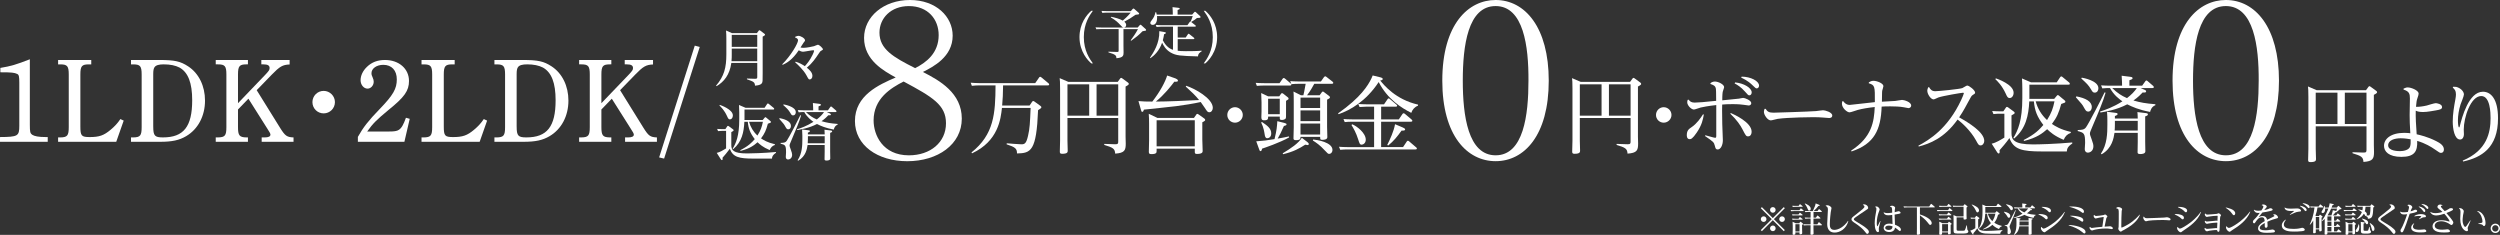 <?xml version="1.0" encoding="UTF-8"?>
<svg id="_レイヤー_1" data-name="レイヤー 1" xmlns="http://www.w3.org/2000/svg" viewBox="0 0 147.882 13.892">
  <rect x="0" y="0" width="147.882" height="13.892" fill="#333333" stroke="none"/>
  <defs>
    <style>
      .cls-1 {
        fill: #fff;
      }
    </style>
  </defs>
  <g>
    <path class="cls-1" d="M1.765,7.379c0,.427.021.504.133.588.133.091.385.14.806.14h.119v.28H0v-.28c1.064-.007,1.142-.056,1.142-.672v-2.536c0-.378-.021-.476-.126-.525-.161-.077-.322-.098-.995-.098v-.259c.63-.105.938-.196,1.744-.511v3.873Z"/>
    <path class="cls-1" d="M7.317,7.134l-.441,1.254h-3.439v-.259h.133c.413-.007.497-.105.497-.609v-3.11c0-.497-.084-.602-.497-.602h-.133v-.259h1.961v.259h-.147c-.413,0-.497.105-.497.602v3.068c0,.56.063.63.553.63.56,0,.833-.091,1.24-.435.238-.196.42-.399.574-.63l.196.091Z"/>
    <path class="cls-1" d="M9.409,3.548c.931,0,1.26.077,1.723.378.63.413.995,1.163.995,2.024,0,.911-.413,1.695-1.121,2.108-.406.238-.827.33-1.541.33h-1.716v-.259h.133c.413-.007.497-.105.497-.609v-3.11c0-.497-.084-.602-.497-.602h-.133v-.259h1.66ZM9.065,7.491c0,.546.091.637.574.637,1.226,0,1.73-.637,1.73-2.199,0-1.022-.238-1.646-.75-1.933-.245-.126-.553-.189-.932-.189-.287,0-.462.049-.546.168-.056.084-.077.203-.077.406v3.11Z"/>
    <path class="cls-1" d="M16.571,7.568c.294.469.399.546.792.561v.259h-1.884v-.259h.168c.238,0,.35-.056.35-.168,0-.056-.056-.161-.21-.393l-1.093-1.73-.616.638v1.043c0,.497.084.602.497.609h.091v.259h-1.905v-.259h.133c.413-.007.497-.105.497-.609v-3.11c0-.497-.084-.602-.497-.602h-.133v-.259h1.905v.259h-.091c-.413,0-.497.105-.497.602v1.695l1.632-1.702c.203-.217.238-.273.238-.378,0-.147-.105-.217-.364-.217h-.126v-.259h1.674v.266c-.414.014-.588.119-1.058.603l-.89.917,1.387,2.234Z"/>
    <path class="cls-1" d="M19.812,6.041c0,.372-.301.666-.666.666-.371,0-.665-.294-.665-.666,0-.364.294-.665.665-.665.364,0,.666.301.666.665Z"/>
    <path class="cls-1" d="M21.167,8.1c.322-.574.623-.959,1.289-1.646.806-.833,1.016-1.205,1.016-1.758,0-.532-.301-.861-.798-.861-.399,0-.701.217-.701.498,0,.077.007.119.063.231.056.126.07.189.07.273,0,.217-.168.406-.364.406-.224,0-.413-.224-.413-.497,0-.28.14-.567.378-.792.28-.273.63-.406,1.064-.406.827,0,1.422.518,1.422,1.24,0,.588-.273.959-1.211,1.716-.693.574-.932.806-1.261,1.275h1.31c.456,0,.603-.056.771-.33.077-.133.14-.287.21-.483l.224.063-.315,1.359h-2.752v-.288Z"/>
    <path class="cls-1" d="M28.814,7.134l-.441,1.254h-3.439v-.259h.133c.413-.007.497-.105.497-.609v-3.11c0-.497-.084-.602-.497-.602h-.133v-.259h1.961v.259h-.147c-.413,0-.497.105-.497.602v3.068c0,.56.063.63.553.63.56,0,.833-.091,1.24-.435.238-.196.42-.399.574-.63l.196.091Z"/>
    <path class="cls-1" d="M30.906,3.548c.931,0,1.26.077,1.723.378.63.413.995,1.163.995,2.024,0,.911-.413,1.695-1.121,2.108-.406.238-.827.33-1.541.33h-1.716v-.259h.133c.413-.007.497-.105.497-.609v-3.11c0-.497-.084-.602-.497-.602h-.133v-.259h1.66ZM30.562,7.491c0,.546.091.637.574.637,1.226,0,1.73-.637,1.73-2.199,0-1.022-.238-1.646-.75-1.933-.245-.126-.553-.189-.932-.189-.287,0-.462.049-.546.168-.056.084-.077.203-.077.406v3.11Z"/>
    <path class="cls-1" d="M38.067,7.568c.294.469.399.546.792.561v.259h-1.884v-.259h.168c.238,0,.35-.056.35-.168,0-.056-.056-.161-.21-.393l-1.093-1.73-.616.638v1.043c0,.497.084.602.497.609h.091v.259h-1.905v-.259h.133c.413-.007.497-.105.497-.609v-3.11c0-.497-.084-.602-.497-.602h-.133v-.259h1.905v.259h-.091c-.413,0-.497.105-.497.602v1.695l1.632-1.702c.203-.217.238-.273.238-.378,0-.147-.105-.217-.364-.217h-.126v-.259h1.674v.266c-.414.014-.588.119-1.058.603l-.89.917,1.387,2.234Z"/>
    <path class="cls-1" d="M41.098,2.7l.294.077-2.108,6.604-.294-.07,2.108-6.612Z"/>
  </g>
  <g>
    <path class="cls-1" d="M44.771,1.961l.1-.132c.018-.026.025-.041.048-.041.022,0,.04.011.059.026l.232.176c.029.022.044.033.044.059,0,.025-.007.048-.14.118v2.166c0,.456,0,.503-.041.577-.037.066-.122.136-.412.158-.015-.213-.081-.239-.478-.379v-.044l.482.015c.121.003.129-.037.129-.114v-.824h-1.534c-.099.71-.43,1.111-.872,1.375l-.029-.033c.478-.559.607-1.066.607-1.853v-.945c0-.074-.004-.364-.019-.463l.356.158h1.467ZM43.285,2.877v.364c0,.121,0,.224-.015.379h1.522v-.743h-1.508ZM43.285,2.064v.709h1.508v-.709h-1.508Z"/>
    <path class="cls-1" d="M46.272,3.8c.5-.493.934-1.229.934-1.419,0-.088-.081-.129-.173-.162l.007-.044c.096-.041.136-.055.188-.055.14,0,.39.147.39.261,0,.04-.007.051-.092.154-.007.003-.114.18-.173.272.048.011.088.022.177.022.18,0,.541-.073.625-.099.037-.011.191-.084.224-.084.085,0,.298.202.298.269,0,.029-.011.037-.103.088-.055.03-.066.048-.169.203-.154.231-.353.529-.677.798.18.144.328.294.328.485,0,.136-.081.209-.158.209-.062,0-.07-.011-.195-.243-.18-.331-.519-.636-.666-.769l.022-.037c.231.07.36.14.548.265.103-.114.301-.334.467-.688.03-.059.081-.184.081-.213,0-.033-.022-.041-.048-.041-.099,0-.522.088-.607.088-.081,0-.176-.044-.253-.084-.386.581-.736.761-.949.86l-.026-.037Z"/>
    <path class="cls-1" d="M43.013,7.481c.011-.018.025-.037.048-.037.015,0,.044.019.055.026l.235.173c.029.022.044.033.044.062,0,.033-.011.044-.136.11v.772c0,.291.11.489.934.489.265,0,.967-.019,1.707-.084l.003.044c-.198.132-.231.228-.239.346h-1.085c-.864,0-1.225-.084-1.408-.581-.151.209-.324.408-.431.53.015.114-.003.14-.037.14-.019,0-.037-.004-.081-.074l-.224-.353c.188-.037.419-.184.552-.265v-1.037h-.188c-.074,0-.14,0-.287.015l-.055-.132c.11.007.225.015.372.015h.114l.107-.158ZM42.579,6.205c.055.019.772.265.772.625,0,.14-.081.232-.173.232-.081,0-.11-.055-.169-.188-.166-.364-.368-.552-.452-.633l.022-.037ZM44.031,7.206c-.029.618-.147,1.18-.655,1.614l-.037-.026c.199-.324.39-.754.39-1.732v-.419c0-.14-.007-.32-.015-.434l.39.169h1.122l.147-.221c.015-.018.025-.037.048-.037.025,0,.04.015.059.029l.291.239c.007.011.026.029.026.051,0,.041-.044.041-.07.041h-1.688v.581c0,.026-.004.029-.004.037h1.082l.114-.136c.019-.022.029-.03.044-.03.019,0,.033.011.055.03l.239.198c.015.011.033.026.033.055,0,.044-.019.048-.18.103-.103.386-.191.585-.405.868.154.1.372.243.82.346v.044c-.147.051-.235.132-.309.301-.412-.173-.588-.342-.717-.463-.206.18-.445.372-1.004.511l-.018-.041c.496-.25.691-.463.857-.654-.272-.357-.372-.614-.412-1.026h-.202ZM44.311,7.206c.081.301.243.581.493.812.195-.309.261-.507.324-.812h-.816Z"/>
    <path class="cls-1" d="M46.117,6.988c.397.077.669.217.669.467,0,.114-.066.195-.158.195-.084,0-.11-.048-.191-.191-.063-.114-.07-.121-.342-.43l.022-.041ZM47.386,6.83c-.1.36-.331.905-.522,1.35-.144.335-.158.372-.158.427,0,.048.007.066.074.25.059.162.077.232.077.302,0,.195-.14.276-.239.276-.092,0-.136-.066-.136-.151,0-.044.015-.235.015-.272,0-.426-.051-.441-.324-.515l.004-.044c.188-.007.279-.011.36-.122.121-.169.669-1.225.805-1.515l.044.015ZM46.352,6.176c.044.007.721.125.721.459,0,.107-.059.191-.158.191-.078,0-.1-.033-.166-.147-.107-.18-.184-.254-.419-.467l.022-.037ZM49.077,6.702c.066.029.07.048.07.07,0,.055-.051.055-.151.048-.081.084-.195.206-.401.349.305.088.53.129.953.162v.044c-.169.062-.213.228-.228.291-.489-.092-.783-.224-.993-.331-.46.243-.971.324-1.166.357l-.015-.044c.221-.066.574-.191.971-.441-.118-.085-.371-.265-.541-.578-.125,0-.158,0-.334.015l-.052-.132c.122.007.235.015.386.015h.526c0-.051-.003-.261-.018-.434l.378.048c.033.003.096.011.096.059,0,.041-.037.055-.14.092v.235h.555l.136-.191c.018-.03.033-.037.048-.037.022,0,.033.011.059.033l.239.206c.011.011.025.029.025.051,0,.041-.048.041-.066.041h-.507l.169.074ZM47.79,7.952h.993c-.003-.188-.011-.239-.015-.279l.375.044c.033.004.081.011.081.055,0,.037-.022.055-.118.088v1.107c0,.059.007.342.007.408,0,.106-.136.122-.228.122-.103,0-.11-.044-.11-.081,0-.059.007-.372.007-.441v-.397h-1.011c-.033.217-.099.669-.559.93l-.03-.029c.272-.405.28-.894.28-1.25v-.206c0-.092-.004-.235-.015-.364l.371.048c.037.003.088.007.088.051,0,.019,0,.044-.118.088v.106ZM47.672,6.628c.228.217.39.327.644.438.184-.14.349-.312.427-.438h-1.07ZM48.783,8.055h-.993v.166c0,.132-.007.217-.011.254h1.004v-.419Z"/>
  </g>
  <path class="cls-1" d="M56.893,7.017c0,1.523-1.416,2.519-3.227,2.519-1.763,0-3.094-.947-3.094-2.375,0-1.523,1.416-2.147,2.411-2.579-.671-.372-1.871-1.008-1.871-2.339C51.112.984,52.275,0,53.823,0s2.53.983,2.53,2.111c0,1.247-1.139,1.835-1.763,2.147.995.503,2.303,1.247,2.303,2.758ZM51.676,7.125c0,.863.54,2.063,2.087,2.063,1.271,0,2.195-.768,2.195-1.895,0-1.08-.78-1.547-2.507-2.471-.755.384-1.775,1.007-1.775,2.303ZM55.525,2.075c0-.923-.624-1.715-1.763-1.715-1.067,0-1.739.719-1.739,1.571,0,.972.815,1.451,2.111,2.099.66-.336,1.391-.888,1.391-1.955Z"/>
  <path class="cls-1" d="M88.47,0c1.739,0,3.143,1.619,3.143,4.773,0,3.238-1.451,4.761-3.143,4.761-1.667,0-3.154-1.487-3.154-4.761,0-3.37,1.56-4.773,3.154-4.773ZM88.47,9.187c1.655,0,1.943-2.387,1.943-4.414.012-2.027-.288-4.414-1.943-4.414-1.643,0-1.942,2.351-1.942,4.414,0,2.075.312,4.414,1.942,4.414Z"/>
  <path class="cls-1" d="M131.666,0c1.738,0,3.142,1.619,3.142,4.773,0,3.238-1.451,4.761-3.142,4.761-1.668,0-3.154-1.487-3.154-4.761,0-3.37,1.559-4.773,3.154-4.773ZM131.666,9.187c1.654,0,1.942-2.387,1.942-4.414.012-2.027-.288-4.414-1.942-4.414-1.644,0-1.943,2.351-1.943,4.414,0,2.075.312,4.414,1.943,4.414Z"/>
  <g>
    <path class="cls-1" d="M60.9,6.245l.15-.22c.025-.035.04-.05.065-.05s.055.015.08.035l.345.25c.045.035.06.055.06.08,0,.03-.005.065-.195.175-.095,2.417-.42,2.547-1.246,2.562,0-.291-.105-.371-.616-.541l.01-.06c.185.015.73.06.871.06.195,0,.285-.06.386-.496.105-.44.115-.746.155-1.657h-1.697c-.07.646-.215,1.967-1.771,2.688l-.03-.055c1.332-1.066,1.412-2.297,1.422-3.964h-1.006c-.1,0-.19.005-.395.025l-.07-.185c.145.01.3.025.505.025h3.313l.225-.325c.02-.03.035-.05.07-.05.03,0,.055.025.075.04l.416.346c.015.015.04.04.04.07,0,.055-.07.055-.1.055h-2.627c-.005.53-.02.781-.055,1.191h1.622Z"/>
    <path class="cls-1" d="M66.116,4.844l.135-.185c.025-.03.04-.055.065-.055.025,0,.06.025.08.04l.32.235c.04.03.055.045.055.08s-.005.065-.19.16v2.968c0,.06.01.34.01.406,0,.405-.07.555-.625.595-.015-.295-.135-.36-.646-.515v-.061l.646.021c.17.005.18-.05.18-.166v-1.386h-3.003v1.341c0,.095.015.505.015.585,0,.085,0,.19-.331.19-.12,0-.135-.045-.135-.135,0-.105.015-.561.015-.656v-3.068c0-.385-.01-.496-.025-.616l.511.22h2.923ZM63.143,4.989v1.852h1.286v-1.852h-1.286ZM66.146,6.841v-1.852h-1.281v1.852h1.281Z"/>
    <path class="cls-1" d="M70.165,5.074c.495.155,1.576.746,1.576,1.306,0,.125-.08.26-.2.26-.104,0-.125-.03-.285-.275-.04-.055-.12-.18-.23-.33-.465.105-.976.18-1.456.245-.3.04-1.626.175-1.902.205-.035.1-.05.13-.1.13-.045,0-.05-.025-.08-.125l-.145-.511c.26.025.465.03.821.03.465-.601.771-1.182.876-1.542l.49.17c.05.02.15.07.15.13,0,.06-.055.075-.215.065-.185.245-.601.781-1.096,1.176.676,0,1.867-.055,2.562-.09-.24-.291-.405-.445-.791-.796l.025-.05ZM70.625,6.976l.131-.186c.024-.035.035-.055.064-.055.03,0,.051.015.08.035l.325.23c.051.035.065.06.065.09,0,.05-.015.06-.17.145v1.016c0,.105.02.57.02.67,0,.07,0,.185-.34.185-.115,0-.125-.04-.125-.145v-.165h-2.258v.12c0,.11,0,.2-.315.2-.115,0-.145-.035-.145-.135,0-.11.015-.591.015-.69v-.976c0-.155-.005-.425-.02-.585l.511.245h2.162ZM68.417,7.116v1.542h2.258v-1.542h-2.258Z"/>
    <path class="cls-1" d="M73.514,6.801c0,.25-.21.456-.46.456-.246,0-.456-.195-.456-.456s.21-.46.456-.46c.25,0,.46.205.46.46Z"/>
    <path class="cls-1" d="M75.688,4.919l.175-.25c.021-.03.045-.055.075-.055.025,0,.04.01.09.05l.32.271c.016.015.04.04.04.07,0,.055-.064.055-.1.055h-1.521c-.15,0-.221.005-.421.02l-.069-.18c.104.01.295.02.52.02h.892ZM76.258,8.127c-.57.32-1.467.621-1.602.666-.021.101-.045.146-.09.146s-.05-.015-.085-.11l-.171-.47c.446-.03.616-.055,1.081-.13.136-.545.146-.746.166-1.061l.42.105c.1.025.125.045.125.085,0,.055-.045.065-.155.095-.16.36-.24.53-.37.746.381-.07.426-.075.666-.13l.015.06ZM75.672,5.7l.096-.14c.015-.02.035-.05.069-.05.021,0,.065.025.075.035l.271.215c.021.02.04.035.04.075,0,.035,0,.045-.15.13v.536c0,.416,0,.46-.01.485-.05.11-.22.11-.245.11-.115,0-.115-.055-.115-.105v-.095h-.69c0,.135,0,.22-.235.22-.155,0-.165-.085-.165-.2,0-.05.01-.265.01-.311v-.555c0-.035-.015-.48-.02-.546l.41.195h.66ZM74.642,7.211c.31.21.555.38.555.681,0,.255-.189.285-.234.285-.105,0-.136-.095-.155-.23-.021-.13-.061-.415-.205-.695l.04-.04ZM75.012,5.84v.916h.69v-.916h-.69ZM77.334,8.402c.024.02.085.07.085.115,0,.035-.025.065-.07.065-.02,0-.12-.025-.14-.025-.336.22-.696.42-1.312.565l-.02-.055c.5-.3.92-.585,1.131-.916l.325.25ZM78.06,5.635l.13-.18c.016-.02.03-.04.061-.04.02,0,.04.01.069.035l.291.22c.035.03.06.05.06.085,0,.055-.06.085-.17.14v1.622c0,.085.015.541.015.59,0,.135-.149.165-.3.165-.125,0-.125-.04-.125-.175h-1.161c0,.095,0,.195-.271.195-.146,0-.146-.065-.146-.12,0-.101.016-.546.016-.636v-1.547c0-.36-.005-.455-.016-.575l.44.22h.146c.04-.16.05-.215.135-.676h-.445c-.15,0-.189.005-.4.02l-.07-.18c.146.01.296.02.496.02h1.321l.18-.255c.016-.02.046-.05.075-.05.025,0,.04.01.085.045l.351.275s.04.035.04.07c0,.055-.075.055-.104.055h-1.021c-.05.095-.245.451-.426.676h.746ZM76.929,5.775v.615h1.161v-.615h-1.161ZM76.929,6.531v.635h1.161v-.635h-1.161ZM76.929,7.306v.651h1.161v-.651h-1.161ZM77.674,8.252c.206.015,1.146.155,1.146.62,0,.115-.075.23-.2.23-.065,0-.085-.025-.266-.215-.275-.3-.475-.435-.695-.576l.015-.06Z"/>
    <path class="cls-1" d="M83.881,6.25c-.19.07-.336.23-.4.425-.556-.275-1.411-.806-1.927-1.822-.746,1.136-1.688,1.667-2.373,1.902l-.029-.05c1.336-.936,1.776-1.656,1.972-2.067.005,0,.045-.1.075-.175l.49.12c.035.01.105.04.105.09,0,.065-.091.08-.15.09.225.275.916,1.126,2.237,1.426v.061ZM81.284,6.31h-.471c-.095,0-.19.005-.391.021l-.075-.181c.146.01.306.021.506.021h1.016l.206-.301c.02-.025.034-.05.069-.05.03,0,.045.015.075.04l.386.33c.025.021.04.04.04.065,0,.055-.061.055-.101.055h-.846v.751h1.046l.211-.311c.024-.035.04-.05.069-.05.021,0,.04.005.08.035l.4.34c.021.02.04.04.04.07,0,.055-.064.055-.1.055h-1.747v1.501h1.297l.22-.33c.01-.01.03-.045.065-.045s.055.02.08.04l.41.351c.03.025.045.04.045.065,0,.06-.075.06-.105.06h-4.038c-.131,0-.16,0-.391.02l-.075-.18c.155.01.301.02.506.02h1.571v-1.501h-1.347c-.135,0-.2.005-.391.02l-.074-.18c.145.01.305.02.505.02h1.307v-.751ZM79.988,7.351c.274.11.801.516.801.911,0,.21-.155.295-.246.295-.104,0-.125-.07-.2-.305-.125-.4-.285-.671-.4-.856l.046-.045ZM82.98,7.542c.136.06.136.095.136.115,0,.07-.085.07-.211.07-.255.355-.465.616-.79.881l-.056-.035c.176-.355.391-.816.461-1.227l.46.195Z"/>
  </g>
  <g>
    <path class="cls-1" d="M96.423,4.844l.135-.185c.025-.03.04-.055.065-.055s.06.025.08.04l.32.235c.04.03.055.045.055.08s-.005.065-.189.16v2.968c0,.06.01.34.01.406,0,.405-.07.555-.626.595-.015-.295-.135-.36-.646-.515v-.061l.646.021c.17.005.181-.05.181-.166v-1.386h-3.003v1.341c0,.095.015.505.015.585,0,.085,0,.19-.33.19-.12,0-.136-.045-.136-.135,0-.105.016-.561.016-.656v-3.068c0-.385-.01-.496-.025-.616l.511.22h2.923ZM93.451,4.989v1.852h1.286v-1.852h-1.286ZM96.454,6.841v-1.852h-1.281v1.852h1.281Z"/>
    <path class="cls-1" d="M98.873,6.801c0,.25-.211.456-.461.456-.245,0-.455-.195-.455-.456s.21-.46.455-.46c.25,0,.461.205.461.46Z"/>
    <path class="cls-1" d="M100.375,7.832c-.261.386-.355.4-.426.4-.17,0-.17-.19-.17-.235,0-.28.12-.366.285-.476.311-.21.536-.541.676-.761l.045.02c-.05.295-.115.616-.41,1.051ZM103.438,6.24c-.015,0-.27-.035-.29-.04-.115-.015-.3-.04-.655-.04-.296,0-.471.01-.621.025-.005.12-.01.426.005,1.151.006.155.035.826.035.961,0,.27-.12.545-.305.545-.115,0-.131-.065-.171-.225-.055-.21-.085-.23-.58-.571l.02-.045c.091.02.516.15.576.15.055,0,.07-.025.07-.12v-1.816c-.466.05-.821.12-.921.145-.065.015-.341.12-.4.12-.155,0-.396-.24-.396-.43,0-.04.005-.075.024-.141l.056-.015c.08.105.16.175.36.175s.545-.03,1.271-.105c-.005-.565-.005-.635-.015-.701-.025-.195-.16-.24-.325-.295l.005-.05c.05-.04.13-.095.261-.095.2,0,.545.17.545.331,0,.045-.08.24-.085.285-.025.145-.025.42-.025.496.186-.02.916-.09.986-.1.04-.005.215-.045.25-.045.096,0,.48.146.48.311,0,.08-.064.14-.155.14ZM103.414,8.067c-.13,0-.15-.045-.346-.425-.11-.215-.325-.545-.716-.916l.03-.04c.175.075,1.231.545,1.231,1.101,0,.195-.105.28-.2.28ZM103.484,5.64c-.07,0-.086-.02-.261-.22-.245-.28-.471-.41-.615-.485l.029-.06c.516.045.981.325.981.59,0,.1-.061.175-.135.175ZM103.918,5.229c-.06,0-.08-.02-.265-.2-.271-.265-.556-.39-.656-.435l.025-.06c.546,0,1.031.265,1.031.53,0,.095-.061.165-.136.165Z"/>
    <path class="cls-1" d="M104.44,6.436c.101.155.186.23.461.23.05,0,2.087-.06,2.521-.095.065-.005.355-.05.416-.05.115,0,.545.115.545.31,0,.13-.12.15-.185.15-.061,0-.336-.025-.391-.03-.12-.01-.306-.02-.541-.02-.034,0-1.491.01-2.111.1-.065.01-.346.09-.405.09-.2,0-.41-.331-.41-.505,0-.07.024-.13.04-.175l.06-.005Z"/>
    <path class="cls-1" d="M109.5,8.908c1.23-.796,1.356-1.711,1.396-2.577-.385.04-.73.1-1,.17-.075.02-.416.145-.491.145-.145,0-.45-.255-.45-.515,0-.05.005-.09.015-.13l.056-.02c.07.09.18.225.391.225.064,0,1.32-.15,1.486-.165.005-.946.005-1.001-.36-1.116l.005-.055c.075-.045.15-.09.27-.09.211,0,.591.15.591.315,0,.04-.055.21-.064.245-.016.065-.016.07-.025.676.605-.03.671-.035.791-.045.064-.005.345-.061.4-.061.115,0,.54.12.54.331,0,.115-.1.155-.16.155-.02,0-.225-.04-.27-.05-.226-.045-.571-.055-.807-.055s-.37.005-.51.015c-.045,1.366-.431,2.207-1.782,2.653l-.02-.05Z"/>
    <path class="cls-1" d="M113.48,8.618c.641-.346,1.727-.996,2.527-2.698.08-.175.16-.365.16-.4,0-.03-.034-.035-.05-.035-.085,0-1.211.19-1.456.28-.045.015-.235.115-.28.115-.175,0-.376-.32-.376-.51,0-.08.03-.146.051-.2l.05-.021c.09.15.17.246.37.246.195,0,1.446-.125,1.602-.185.045-.015.24-.15.285-.15.12,0,.471.275.471.42,0,.055-.04.08-.135.135-.08.05-.101.09-.28.425-.296.561-.461.801-.53.901.561.315,1.486.876,1.486,1.396,0,.135-.096.265-.216.265-.11,0-.14-.05-.271-.295-.314-.575-.846-1.056-1.091-1.236-.796,1.121-1.671,1.432-2.297,1.597l-.021-.05Z"/>
    <path class="cls-1" d="M118.651,6.371c.015-.025.034-.05.064-.05.021,0,.061.025.075.035l.32.235c.04.03.061.045.061.085,0,.045-.016.06-.186.15v1.051c0,.395.15.666,1.271.666.36,0,1.316-.025,2.322-.115l.005.06c-.271.18-.315.311-.325.471h-1.477c-1.176,0-1.667-.115-1.917-.791-.205.286-.44.556-.586.721.021.155-.005.19-.05.19-.025,0-.05-.005-.11-.1l-.305-.48c.255-.05.57-.25.751-.36v-1.412h-.256c-.1,0-.19,0-.391.02l-.074-.18c.149.01.305.02.505.02h.155l.146-.215ZM118.06,4.634c.075.025,1.051.36,1.051.851,0,.19-.11.315-.235.315-.11,0-.149-.075-.229-.255-.226-.495-.501-.75-.616-.861l.03-.05ZM120.037,5.995c-.04.841-.2,1.606-.891,2.197l-.05-.035c.271-.44.53-1.026.53-2.357v-.571c0-.19-.01-.435-.02-.59l.53.23h1.526l.2-.3c.02-.025.035-.05.065-.05.034,0,.055.02.08.04l.395.325c.011.015.035.04.035.07,0,.055-.06.055-.095.055h-2.298v.791c0,.035-.005.04-.005.05h1.472l.155-.186c.025-.03.04-.04.06-.04.025,0,.046.015.075.04l.325.271c.021.015.046.035.046.075,0,.06-.025.065-.245.14-.141.526-.261.796-.551,1.182.21.135.505.33,1.116.47v.06c-.2.07-.32.18-.421.41-.561-.235-.801-.465-.976-.63-.28.245-.605.505-1.366.696l-.025-.055c.676-.34.941-.63,1.166-.891-.37-.485-.506-.835-.561-1.396h-.275ZM120.417,5.995c.109.41.33.791.67,1.106.266-.42.355-.69.441-1.106h-1.111Z"/>
    <path class="cls-1" d="M122.825,5.7c.541.105.911.295.911.636,0,.155-.09.265-.215.265-.115,0-.15-.065-.261-.26-.085-.155-.095-.165-.466-.585l.03-.055ZM124.551,5.484c-.135.491-.45,1.231-.71,1.837-.195.456-.216.505-.216.581,0,.065.011.09.101.34.08.22.104.315.104.411,0,.265-.189.375-.325.375-.125,0-.185-.09-.185-.205,0-.06.02-.32.02-.37,0-.581-.07-.601-.44-.701l.005-.06c.256-.01.381-.015.491-.166.165-.23.91-1.667,1.096-2.062l.06.02ZM123.145,4.594c.061.01.981.17.981.625,0,.145-.08.26-.216.26-.104,0-.135-.045-.225-.2-.146-.245-.251-.345-.571-.636l.03-.05ZM126.854,5.309c.09.04.095.065.095.095,0,.075-.07.075-.205.065-.11.115-.266.28-.545.476.415.12.721.175,1.296.22v.06c-.23.085-.29.311-.311.396-.665-.125-1.065-.305-1.352-.45-.625.33-1.321.44-1.586.485l-.021-.06c.301-.09.781-.26,1.321-.601-.16-.115-.505-.36-.735-.786-.17,0-.215,0-.455.02l-.07-.18c.165.01.32.02.525.02h.716c0-.07-.005-.355-.025-.59l.516.065c.045.005.13.015.13.08,0,.055-.05.075-.189.125v.32h.755l.186-.26c.025-.04.045-.05.065-.05.029,0,.045.015.08.045l.325.28c.015.015.035.04.035.07,0,.055-.065.055-.091.055h-.69l.23.1ZM125.102,7.011h1.352c-.005-.255-.015-.326-.021-.381l.511.061c.045.005.11.015.11.075,0,.05-.03.075-.16.12v1.506c0,.08.01.466.01.556,0,.146-.186.165-.311.165-.14,0-.149-.06-.149-.11,0-.08.01-.505.01-.601v-.541h-1.376c-.046.295-.136.911-.762,1.266l-.039-.04c.37-.55.38-1.216.38-1.702v-.28c0-.125-.005-.32-.021-.495l.506.065c.05.005.12.01.12.07,0,.025,0,.06-.16.12v.146ZM124.942,5.209c.311.295.53.445.876.595.25-.19.476-.425.58-.595h-1.456ZM126.454,7.151h-1.352v.226c0,.18-.01.295-.015.345h1.366v-.571Z"/>
  </g>
  <g>
    <path class="cls-1" d="M139.955,5.336l.135-.185c.025-.03.04-.055.065-.055.024,0,.06.025.08.04l.32.235c.04.03.055.045.055.08s-.005.065-.19.16v2.968c0,.06.01.34.01.406,0,.405-.069.555-.625.595-.016-.295-.136-.36-.646-.515v-.061l.646.021c.17.005.18-.05.18-.166v-1.386h-3.003v1.341c0,.095.016.505.016.585,0,.085,0,.19-.331.19-.12,0-.135-.045-.135-.135,0-.105.015-.561.015-.656v-3.068c0-.385-.01-.496-.024-.616l.511.22h2.923ZM136.981,5.481v1.852h1.286v-1.852h-1.286ZM139.984,7.333v-1.852h-1.281v1.852h1.281Z"/>
    <path class="cls-1" d="M142.177,5.241c.115-.045.16-.07.245-.07.21,0,.646.175.646.365,0,.06-.015.105-.07.271-.055.155-.055.22-.085.51.186.01.421-.025.636-.075.075-.02.445-.14.535-.14.046,0,.371.045.371.23,0,.13-.125.155-.376.2-.521.095-.681.095-.761.095-.035,0-.275,0-.42-.08-.01.36.015.906.055,1.396.195.045.646.145,1.156.405.24.12.455.265.455.495,0,.13-.074.2-.17.2-.075,0-.104-.02-.36-.2-.23-.16-.565-.365-1.051-.51.03.63-.17.946-.931.946-.756,0-1.031-.32-1.031-.655,0-.411.405-.766,1.201-.766.19,0,.32.02.355.025-.03-.535-.04-.715-.04-1.076,0-.14.015-.831.015-.986,0-.271-.04-.416-.375-.521v-.061ZM142.017,8.179c-.376,0-.751.115-.751.416,0,.34.586.345.706.345.215,0,.51-.065.585-.255.045-.115.045-.285.04-.445-.125-.02-.34-.06-.58-.06Z"/>
    <path class="cls-1" d="M145.117,5.131c.181.005.19.005.271.04.23.095.36.275.36.416,0,.1-.17.505-.2.59-.105.335-.155.666-.155.956,0,.155.02.405.07.405.02,0,.024-.015.04-.07.125-.506.521-2.042,1.371-2.042.466,0,.891.425.891,1.571,0,1.752-.985,2.322-2.066,2.558l-.021-.055c1.441-.601,1.646-1.667,1.646-2.512,0-.291-.015-1.307-.551-1.307-.625,0-1.035,1.267-1.035,1.982,0,.045.01.245.01.285,0,.14-.07.305-.226.305-.335,0-.436-.646-.436-1.061,0-.45.08-.906.16-1.336.021-.115.03-.2.03-.275,0-.226-.08-.301-.19-.4l.03-.05Z"/>
  </g>
  <g>
    <path class="cls-1" d="M104.22,13.674l-.063-.064.649-.647-.649-.647.063-.064.647.65.648-.65.063.064-.649.647.649.647-.063.064-.648-.649-.647.649ZM104.491,12.962c0,.09-.074.166-.166.166s-.168-.074-.168-.166.076-.166.168-.166.166.076.166.166ZM105.034,12.418c0,.088-.071.166-.166.166-.092,0-.165-.075-.165-.166,0-.094.075-.168.165-.168.095,0,.166.076.166.168ZM105.034,13.506c0,.09-.071.168-.166.168-.092,0-.165-.076-.165-.168s.075-.166.165-.166c.095,0,.166.076.166.166ZM105.58,12.962c0,.09-.074.166-.168.166-.09,0-.166-.074-.166-.166s.076-.166.166-.166c.094,0,.168.076.168.166Z"/>
    <path class="cls-1" d="M106.443,12.431l.058-.084c.011-.015.017-.022.028-.022.008,0,.014.004.032.019l.113.094c.007.006.017.016.017.028,0,.021-.026.021-.04.021h-.538c-.054,0-.08.002-.164.008l-.027-.071c.062.004.122.008.201.008h.32ZM106.389,12.685l.056-.078c.006-.008.014-.022.028-.022.012,0,.021.011.031.019l.112.088c.006.004.016.016.016.027,0,.022-.025.022-.04.022h-.396c-.044,0-.069,0-.164.008l-.027-.072c.062.005.124.009.201.009h.183ZM106.389,12.94l.056-.078c.01-.014.016-.022.028-.022.01,0,.01.002.031.019l.114.088s.016.014.016.027c0,.022-.025.022-.042.022h-.396c-.062,0-.076,0-.164.008l-.027-.072c.058.005.119.009.201.009h.183ZM106.393,12.179l.056-.08c.006-.008.014-.021.03-.021.01,0,.014.005.029.019l.108.088c.006.004.016.016.016.028,0,.021-.023.021-.04.021h-.384c-.044,0-.069,0-.163.008l-.028-.071c.062.004.122.008.202.008h.174ZM106.429,13.206l.05-.07c.01-.016.018-.02.025-.02.009,0,.017.004.028.014l.108.086c.014.01.02.019.02.032,0,.018-.006.021-.062.054v.218c0,.032.008.238.008.269,0,.065-.07.073-.114.073-.046,0-.046-.02-.046-.054v-.062h-.244v.063c0,.038,0,.08-.109.08-.044,0-.055-.018-.055-.05,0-.042.007-.23.007-.269v-.216c0-.052-.002-.159-.009-.237l.185.088h.208ZM106.203,13.262v.428h.244v-.428h-.244ZM107.272,12.874h.145l.069-.105c.009-.015.017-.019.028-.019s.022.008.03.017l.126.113c.008.006.016.015.016.026,0,.021-.023.023-.04.023h-.374v.342h.227l.069-.109c.008-.014.017-.019.028-.019s.021.009.032.017l.13.118c.008.006.016.014.016.025,0,.022-.023.024-.04.024h-.462v.204c0,.044.007.241.007.283,0,.057-.057.072-.126.072-.051,0-.059-.016-.059-.054,0-.046.004-.258.004-.3l.002-.206h-.237c-.044,0-.066,0-.164.008l-.026-.072c.04.002.12.008.2.008h.228v-.342h-.155c-.036,0-.064,0-.164.009l-.028-.072c.068.004.136.008.202.008h.146v-.334h-.151c-.052,0-.074,0-.164.008l-.028-.071c.042.002.122.008.202.008h.27c.13-.284.145-.315.17-.454l.192.078c.006.002.048.021.048.044,0,.028-.038.03-.08.03-.078.102-.172.212-.279.302h.228l.069-.098c.009-.013.015-.019.026-.019s.021.006.03.017l.118.105c.008.008.016.014.016.026,0,.021-.024.023-.04.023h-.454v.334ZM106.773,12.034c.094.04.338.145.338.32,0,.06-.044.107-.093.107-.048,0-.062-.037-.094-.115-.063-.156-.122-.232-.168-.294l.017-.019Z"/>
    <path class="cls-1" d="M108,12.16c.024-.01.052-.02.092-.02.108,0,.246.098.246.172,0,.002-.042.216-.046.254-.006.042-.052.432-.052.684,0,.128,0,.348.264.348.25,0,.575-.182.808-.529l.021.008c-.115.453-.493.68-.804.68-.445,0-.445-.412-.445-.51,0-.136.042-.731.042-.854,0-.136-.05-.17-.13-.21l.004-.022Z"/>
    <path class="cls-1" d="M110.2,12.099c.061-.01.066-.012.078-.012.088,0,.228.084.228.21,0,.052-.002.052-.182.17-.189.126-.397.264-.562.384-.046.033-.102.079-.102.117,0,.046.048.078.144.137.33.201.481.291.644.438.096.088.1.14.1.17,0,.071-.048.12-.09.12s-.048-.009-.155-.146c-.106-.138-.286-.304-.634-.529-.03-.021-.15-.099-.15-.183,0-.088.054-.128.271-.291.157-.12.346-.274.392-.316.076-.069.105-.109.105-.146,0-.059-.063-.088-.092-.101l.006-.021Z"/>
    <path class="cls-1" d="M110.934,12.219c.026-.006.042-.008.058-.008.104,0,.196.119.196.184,0,.025-.06.166-.07.198-.037.115-.102.333-.102.595,0,.036.002.196.034.196.012,0,.021-.018.025-.026.044-.081.091-.18.141-.281l.021.01c-.012.056-.08.3-.09.352-.004.021-.012.066-.012.106,0,.02.012.107.012.124,0,.042-.032.063-.062.063-.106,0-.192-.204-.192-.525,0-.094.006-.266.068-.6.023-.124.034-.187.034-.244,0-.074-.038-.1-.07-.12l.008-.023ZM111.438,12.562c.044.021.088.042.22.042.038,0,.148-.004.271-.024-.008-.317-.008-.33-.128-.348v-.023c.032-.021.066-.042.116-.042.076,0,.187.062.187.121,0,.019-.019.108-.021.126-.006.057-.006.084-.008.141.036-.009.198-.062.231-.062.042,0,.118.038.118.088,0,.042-.038.055-.104.068-.03.006-.122.023-.248.044,0,.166.008.321.021.6.068.023.354.132.354.298,0,.036-.03.074-.068.074-.024,0-.036-.011-.146-.104-.059-.05-.103-.076-.139-.098-.004.042-.01.092-.054.147-.065.084-.176.116-.279.116-.223,0-.338-.116-.338-.25,0-.105.086-.248.329-.248.019,0,.088,0,.196.022-.002-.096-.014-.432-.018-.536-.062.009-.158.022-.238.022-.189,0-.233-.08-.273-.156l.016-.018ZM111.95,13.392c-.03-.012-.12-.046-.228-.046-.124,0-.206.054-.206.126,0,.108.136.13.202.13.22,0,.228-.151.231-.21Z"/>
    <path class="cls-1" d="M113.57,12.683c.244.075.696.271.696.516,0,.069-.044.104-.088.104s-.057-.016-.176-.172c-.108-.14-.305-.302-.433-.397v.781c0,.032.007.238.007.282,0,.052,0,.088-.137.088-.048,0-.052-.019-.052-.052,0-.042.004-.252.004-.312v-1.251h-.605c-.042,0-.078,0-.158.008l-.029-.072c.06.005.122.009.201.009h1.317l.09-.135c.007-.01.015-.02.028-.02.012,0,.018.006.03.016l.17.145c.004.006.014.016.014.025,0,.024-.026.024-.04.024h-.84v.414Z"/>
    <path class="cls-1" d="M115.234,12.429l.062-.095c.008-.012.016-.02.027-.02s.021.006.034.018l.118.103c.01.008.016.016.016.027,0,.022-.028.022-.04.022h-.684c-.054,0-.078,0-.164.008l-.027-.072c.062.005.122.009.201.009h.456ZM115.174,12.681l.06-.091c.008-.012.016-.02.028-.02.012,0,.02.006.034.018l.117.101c.006.004.017.014.017.025,0,.024-.03.024-.04.024h-.516c-.059,0-.086,0-.164.006l-.028-.07c.062.002.122.007.202.007h.29ZM115.172,12.937l.06-.091c.004-.008.014-.02.028-.02.012,0,.02.008.031.018l.118.101c.006.004.017.014.017.025,0,.022-.03.022-.04.022h-.514c-.061,0-.076.002-.162.008l-.028-.072c.058.004.12.009.202.009h.288ZM115.174,12.179l.062-.094s.014-.019.028-.019c.01,0,.018.004.034.019l.117.1c.006.004.017.014.017.026,0,.023-.03.023-.04.023h-.508c-.054,0-.078,0-.164.008l-.028-.071c.062.004.124.008.202.008h.28ZM115.214,13.202l.05-.07c.01-.012.016-.018.025-.018.011,0,.019.006.028.014l.108.086c.016.012.023.019.023.032,0,.016-.006.02-.062.052v.226c0,.032.006.223.006.265,0,.023,0,.073-.112.073-.05,0-.05-.018-.05-.054v-.062h-.35v.06c0,.042,0,.082-.112.082-.044,0-.056-.021-.056-.05,0-.042.008-.23.008-.269v-.218c0-.052-.002-.157-.008-.239l.184.09h.316ZM114.882,13.26v.43h.35v-.43h-.35ZM115.742,13.563c0,.046.004.084.082.084h.302c.108,0,.108-.004.198-.317l.023.002c.004.036.022.233.028.254.004.012.042.054.048.063.01.017.01.038.01.042,0,.122-.195.122-.304.122h-.352c-.208,0-.218-.054-.218-.216v-.634c0-.032-.002-.155-.006-.241l.195.079h.402v-.573h-.452c-.054,0-.078,0-.162.008l-.027-.072c.058.005.119.009.201.009h.426l.052-.072c.009-.012.015-.018.026-.018.008,0,.016.002.03.012l.113.09c.019.014.026.02.026.034,0,.02-.006.023-.058.052v.466c0,.03.006.16.006.186,0,.021,0,.064-.134.064-.048,0-.048-.022-.048-.057v-.071h-.41v.705Z"/>
    <path class="cls-1" d="M116.88,12.79c.006-.01.015-.02.026-.02.008,0,.023.01.03.014l.128.094c.016.013.023.019.023.034,0,.018-.006.024-.074.06v.42c0,.158.061.267.508.267.145,0,.526-.011.928-.047l.002.024c-.107.072-.126.124-.13.188h-.59c-.47,0-.665-.046-.766-.315-.082.114-.176.222-.233.288.008.062-.002.076-.021.076-.01,0-.02-.003-.044-.04l-.122-.192c.103-.02.229-.1.3-.144v-.564h-.102c-.04,0-.076,0-.156.009l-.029-.072c.06.004.122.008.201.008h.062l.058-.086ZM116.645,12.097c.029.01.42.144.42.34,0,.076-.044.126-.095.126-.044,0-.06-.03-.092-.103-.09-.197-.199-.3-.246-.344l.013-.02ZM117.434,12.641c-.016.336-.08.642-.355.877l-.021-.014c.108-.176.212-.41.212-.941v-.229c0-.075-.004-.174-.008-.235l.212.092h.609l.08-.12c.009-.01.015-.02.026-.02.014,0,.021.008.032.016l.157.13c.004.006.015.017.015.028,0,.021-.024.021-.038.021h-.918v.316c0,.014-.002.016-.002.02h.588l.062-.073c.011-.013.017-.017.024-.017.01,0,.018.006.03.017l.13.107c.008.006.018.014.018.03,0,.023-.01.025-.098.056-.056.21-.104.318-.22.472.084.054.202.132.445.188v.023c-.08.028-.128.072-.168.164-.224-.094-.319-.186-.39-.252-.111.098-.242.202-.546.278l-.01-.022c.27-.136.376-.252.466-.355-.147-.194-.202-.334-.224-.558h-.11ZM117.586,12.641c.044.163.132.315.268.441.106-.168.142-.275.176-.441h-.443Z"/>
    <path class="cls-1" d="M118.55,12.522c.216.042.363.118.363.254,0,.062-.035.105-.086.105-.046,0-.06-.025-.104-.104-.034-.062-.038-.066-.186-.234l.012-.021ZM119.24,12.437c-.054.195-.18.491-.284.733-.077.182-.086.202-.086.232,0,.025.005.035.04.136.032.088.042.126.042.164,0,.105-.075.149-.13.149-.05,0-.073-.036-.073-.082,0-.023.008-.128.008-.147,0-.232-.028-.24-.176-.28l.002-.023c.102-.005.151-.007.195-.066.066-.092.364-.666.438-.823l.023.008ZM118.678,12.081c.024.004.392.067.392.249,0,.059-.032.104-.086.104-.042,0-.054-.019-.09-.08-.058-.098-.1-.138-.228-.254l.012-.02ZM120.16,12.366c.036.017.038.026.038.038,0,.03-.028.03-.082.026-.044.046-.106.111-.218.189.165.048.287.07.518.088v.024c-.092.034-.116.124-.124.158-.266-.051-.426-.122-.54-.181-.25.132-.527.176-.634.194l-.008-.024c.12-.036.312-.104.527-.239-.063-.046-.201-.145-.293-.314-.068,0-.086,0-.183.008l-.027-.071c.065.004.128.008.21.008h.285c0-.028-.002-.142-.01-.236l.206.026c.018.002.052.006.052.032,0,.021-.02.03-.076.05v.128h.302l.074-.104c.01-.017.019-.021.026-.021.012,0,.018.006.031.018l.131.112c.006.006.014.016.014.028,0,.021-.026.021-.036.021h-.275l.092.04ZM119.459,13.046h.54c-.002-.102-.006-.13-.008-.151l.204.023c.018.002.044.006.044.03,0,.02-.013.03-.064.048v.602c0,.032.004.186.004.222,0,.059-.074.066-.124.066-.056,0-.06-.024-.06-.044,0-.032.004-.202.004-.24v-.216h-.55c-.018.118-.054.364-.304.506l-.016-.016c.147-.221.151-.486.151-.68v-.112c0-.05-.002-.128-.008-.198l.202.026c.02.002.048.004.048.028,0,.01,0,.023-.064.048v.058ZM119.396,12.326c.124.118.212.178.35.238.1-.076.189-.17.231-.238h-.581ZM120,13.102h-.54v.091c0,.071-.004.117-.006.138h.546v-.229Z"/>
    <path class="cls-1" d="M120.589,12.664c.065-.004.071-.004.09-.004.144,0,.449.05.449.22,0,.057-.034.094-.076.094-.035,0-.052-.016-.084-.05-.018-.02-.128-.13-.384-.237l.005-.022ZM120.756,13.424c.068.088.116.1.139.1.073,0,.384-.182.621-.365.066-.05.368-.284.605-.624l.021.01c-.198.524-.67.844-1.037,1.088-.011.006-.062.04-.095.067-.027.024-.048.042-.075.042-.066,0-.21-.121-.21-.247,0-.024.006-.042.012-.062l.02-.008ZM120.779,12.236c.164-.006.54.03.54.226,0,.053-.032.095-.074.095-.038,0-.058-.022-.088-.057-.07-.077-.187-.159-.382-.241l.004-.022Z"/>
    <path class="cls-1" d="M122.371,13.308c.315.002.995.139.995.416,0,.04-.023.084-.069.084-.032,0-.044-.01-.145-.094-.201-.168-.47-.288-.783-.384l.002-.022ZM122.417,12.215c.542-.017.857.111.857.302,0,.04-.023.08-.06.08-.022,0-.032-.007-.12-.072-.21-.158-.536-.252-.68-.29l.002-.02ZM122.464,12.76c.188-.006.426.03.542.066.074.022.228.072.228.206,0,.044-.027.082-.06.082-.024,0-.036-.008-.146-.082-.111-.074-.317-.178-.565-.25l.002-.022Z"/>
    <path class="cls-1" d="M123.632,13.422c.021.021.052.062.11.062.02,0,.189-.023.228-.029.046-.006.184-.024.39-.04.046-.316.08-.548.08-.562,0-.009-.002-.017-.021-.017-.036,0-.148.021-.244.04-.032.006-.192.05-.208.05-.048,0-.122-.075-.122-.146,0-.026.008-.042.012-.058l.024-.007c.032.046.056.061.109.061.082,0,.389-.038.444-.054.012-.005.07-.036.084-.036.038,0,.14.084.14.12,0,.008,0,.016-.025.044-.019.018-.032.042-.038.06-.004.012-.093.445-.103.496.072-.004.194-.011.216-.013.022-.002.092-.01.106-.01.058,0,.168.058.168.116,0,.044-.044.054-.064.054-.012,0-.082-.012-.09-.014-.09-.019-.188-.021-.273-.021-.284,0-.548.044-.678.08-.019.006-.106.038-.126.038-.054,0-.152-.094-.152-.16,0-.02.006-.034.013-.048l.021-.008Z"/>
    <path class="cls-1" d="M125.182,12.299c.021-.019.054-.049.128-.049.084,0,.22.064.22.124,0,.019-.024.091-.026.104-.012.078-.023.695-.023.896,0,.078,0,.086.023.086.051,0,.322-.15.395-.194.357-.216.59-.483.663-.569l.019.012c-.072.185-.236.506-.914.876-.02.01-.113.058-.132.069-.058.044-.063.049-.086.049-.06,0-.147-.118-.147-.17,0-.021.02-.103.021-.12.008-.082.008-.634.008-.768,0-.274-.002-.288-.149-.324l.002-.021Z"/>
    <path class="cls-1" d="M126.819,12.816c.04.062.073.092.184.092.02,0,.833-.024,1.008-.038.025-.002.142-.02.165-.02.046,0,.219.046.219.123,0,.053-.049.061-.074.061-.024,0-.134-.01-.156-.012-.048-.005-.122-.009-.216-.009-.014,0-.596.004-.844.04-.025.004-.138.036-.162.036-.079,0-.163-.132-.163-.202,0-.027.01-.052.016-.069l.024-.002Z"/>
    <path class="cls-1" d="M128.647,12.664c.065-.004.071-.004.09-.004.144,0,.449.05.449.22,0,.057-.034.094-.076.094-.035,0-.052-.016-.084-.05-.018-.02-.128-.13-.384-.237l.005-.022ZM128.814,13.424c.068.088.116.1.139.1.073,0,.384-.182.621-.365.066-.05.368-.284.605-.624l.021.01c-.198.524-.67.844-1.037,1.088-.011.006-.062.04-.095.067-.027.024-.048.042-.075.042-.066,0-.21-.121-.21-.247,0-.024.006-.042.012-.062l.02-.008ZM128.836,12.236c.164-.006.54.03.54.226,0,.053-.032.095-.074.095-.038,0-.058-.022-.088-.057-.07-.077-.187-.159-.382-.241l.004-.022Z"/>
    <path class="cls-1" d="M130.434,13.479c.032.036.062.059.138.059.084,0,.452-.048.527-.048.024,0,.036.006.049.012.008-.066.008-.092.016-.328-.014-.002-.03-.006-.056-.006-.095,0-.353.034-.45.05-.018.004-.094.024-.109.024-.047,0-.13-.068-.13-.138,0-.015.002-.026.006-.036l.021-.009c.022.021.048.045.106.045.088,0,.529-.053.556-.053.018,0,.038.006.06.015.002-.042.012-.236.012-.274,0-.023-.004-.03-.029-.03-.095,0-.366.024-.51.051-.017.002-.082.02-.097.02-.063,0-.125-.092-.125-.14,0-.021.004-.038.01-.054l.023-.007c.036.042.064.061.13.061.034,0,.504-.032.558-.044.015-.004.078-.036.095-.036.038,0,.144.078.144.122,0,.018-.004.021-.034.056-.016.021-.023.116-.025.156-.007.104-.022.588-.026.649-.004.038-.01.118-.072.118-.062,0-.073-.088-.075-.106-.11-.01-.412.032-.468.042-.021.004-.112.034-.13.034-.066,0-.145-.094-.145-.154,0-.016.004-.025.01-.041l.022-.009Z"/>
    <path class="cls-1" d="M131.667,12.274c.066.012.552.102.552.34,0,.058-.027.116-.078.116-.044,0-.063-.028-.109-.094-.122-.177-.288-.286-.374-.342l.01-.021ZM131.705,13.386c.024.03.078.096.146.096.119,0,.817-.399,1.241-.967l.02.01c-.214.527-.691.852-1.06,1.081-.031.021-.058.036-.088.062-.038.034-.056.044-.078.044-.067,0-.211-.13-.211-.256,0-.026.004-.044.008-.062l.021-.008Z"/>
    <path class="cls-1" d="M134.47,12.692c.018-.006.04-.017.069-.017.108,0,.212.114.212.181,0,.048-.04.058-.146.084-.216.054-.424.147-.483.176.002.023.012.166.012.233,0,.053-.016.124-.092.124s-.076-.076-.076-.096c0-.028.002-.158,0-.186-.096.052-.296.159-.296.291,0,.076.062.141.338.141.102,0,.198-.013.31-.032.059-.01.086-.016.104-.016.052,0,.149.044.149.105,0,.054-.062.066-.082.07-.067.014-.25.021-.405.021-.13,0-.514,0-.514-.26,0-.098.046-.233.392-.43-.01-.112-.021-.228-.168-.228-.172,0-.284.151-.334.226-.078.118-.086.13-.12.13-.042,0-.075-.036-.075-.088,0-.07.062-.126.107-.168.094-.082.226-.264.298-.361-.044.002-.068.004-.092.004-.174,0-.222-.097-.26-.174l.018-.017c.072.05.158.061.238.061.046,0,.116-.004.191-.015.04-.056.12-.178.12-.228,0-.048-.06-.074-.098-.084l.008-.022c.024-.012.048-.023.084-.023.092,0,.206.067.206.128,0,.034-.017.05-.057.092-.021.022-.042.048-.094.114.145-.028.206-.046.267-.076.052-.028.067-.034.096-.034.056,0,.136.032.136.082,0,.048-.066.064-.15.084-.155.038-.245.052-.457.086l-.223.276c.082-.042.148-.066.23-.066.22,0,.258.162.271.224.238-.118.346-.17.356-.176.052-.023.075-.034.075-.056,0-.01-.006-.038-.069-.059l.002-.023Z"/>
    <path class="cls-1" d="M135.214,13.008c-.09.116-.118.196-.118.271,0,.197.216.26.565.26.057,0,.238,0,.386-.036.024-.006.114-.03.13-.03.072,0,.158.056.158.116,0,.048-.056.072-.17.086-.168.021-.346.023-.447.023-.216,0-.742,0-.742-.369,0-.152.114-.266.22-.338l.019.018ZM135.157,12.276c.044.03.092.066.359.066.06,0,.336-.013.378-.013.12,0,.22.07.22.132,0,.053-.044.055-.152.062-.136.008-.357.118-.501.188l-.013-.02c.188-.146.254-.196.254-.208,0-.006-.01-.008-.018-.008-.026,0-.142.006-.166.006-.322,0-.361-.12-.382-.192l.021-.014ZM136.062,12.169c.199.023.382.144.382.247,0,.044-.028.072-.057.072-.029,0-.037-.01-.084-.07-.09-.119-.182-.18-.256-.226l.015-.023ZM136.224,12.021c.218.01.401.12.401.226,0,.038-.026.066-.056.066-.024,0-.032-.008-.103-.084-.08-.084-.147-.132-.256-.184l.013-.024Z"/>
    <path class="cls-1" d="M137.172,12.78l.04-.062c.01-.014.016-.02.023-.02.011,0,.017.006.028.014l.106.08c.016.012.018.022.018.03,0,.018-.006.02-.06.05v.428c0,.038.008.3.008.316,0,.044-.028.069-.106.069-.042,0-.042-.021-.042-.052v-.068h-.201v.15c0,.048,0,.082-.104.082-.046,0-.056-.017-.056-.048,0-.051.008-.262.008-.307v-.397c-.072.12-.114.176-.186.248l-.021-.014c.114-.238.236-.564.282-1.008h-.07c-.04,0-.076,0-.155.008l-.03-.071c.058.004.122.008.202.008h.3l.069-.104c.01-.014.017-.021.028-.021.008,0,.016.004.034.02l.132.112c.01.008.016.016.016.025,0,.024-.023.024-.04.024h-.308c-.024.166-.05.282-.122.485l.038.022h.168ZM136.987,12.836v.674h.201v-.674h-.201ZM138.068,13.686h.164l.069-.1c.009-.012.017-.021.028-.021.01,0,.016.004.034.021l.124.105c.012.011.016.019.016.028,0,.021-.023.024-.042.024h-.789v.065c0,.04-.017.072-.108.072-.052,0-.058-.021-.058-.046,0-.042.008-.254.008-.302v-.586c-.05.052-.084.082-.158.138l-.018-.016c.239-.326.355-.644.388-.731h-.189c.01.224-.089.268-.141.268-.029,0-.071-.012-.071-.064,0-.036.014-.056.048-.104.056-.082.092-.16.111-.256l.024.002c.01.04.016.058.021.098h.216c.026-.082.051-.164.061-.256l.189.04c.019.004.055.012.055.036,0,.012-.005.026-.074.034-.019.046-.024.062-.059.146h.309l.069-.086c.011-.012.017-.018.026-.018.008,0,.018.004.034.018l.134.122c.006.006.016.019.016.03,0,.023-.012.025-.105.036-.008.008-.021.02-.084.077-.024.021-.074.062-.124.101l-.021-.01v-.005l-.008.003c-.065.084-.134.155-.172.193h.202l.065-.094c.011-.016.017-.022.028-.022.01,0,.014.002.034.019l.122.105c.006.004.016.015.016.026,0,.021-.023.021-.042.021h-.35v.256h.116l.062-.092c.01-.016.014-.021.028-.021.01,0,.016.004.03.016l.115.102c.006.007.017.017.017.028,0,.022-.024.022-.042.022h-.326v.256h.11l.062-.09c.012-.019.018-.022.028-.022.012,0,.016.004.029.016l.116.103s.016.016.016.027c0,.022-.023.022-.039.022h-.322v.264ZM137.91,12.8h-.237v.256h.237v-.256ZM137.91,13.11h-.237v.256h.237v-.256ZM137.91,13.422h-.237v.264h.237v-.264ZM137.912,12.744c.066-.22.074-.246.08-.312l.192.048s.006.002.012.002c.028-.084.038-.11.048-.144h-.35c-.068.153-.126.27-.212.405h.229Z"/>
    <path class="cls-1" d="M139.151,12.429l.06-.086c.009-.013.017-.021.026-.021.012,0,.028.012.03.015l.119.098c.007.004.017.014.017.025,0,.022-.024.022-.038.022h-.544c-.054,0-.08.002-.164.01l-.027-.074c.062.007.122.011.201.011h.32ZM139.097,12.683l.058-.086c.008-.013.016-.021.028-.021.01,0,.014.004.027.017l.116.096c.008.006.018.016.018.027,0,.022-.025.022-.044.022h-.396c-.044,0-.069,0-.164.008l-.027-.072c.062.005.124.009.201.009h.183ZM139.097,12.938l.058-.086c.008-.013.016-.021.028-.021.01,0,.016.004.029.017l.116.096s.016.016.016.025c0,.024-.025.024-.042.024h-.397c-.062,0-.076,0-.164.008l-.027-.072c.058.002.119.009.201.009h.183ZM139.101,12.177l.058-.084c.01-.015.016-.022.028-.022.01,0,.018.006.029.017l.11.096c.014.012.016.02.016.028,0,.02-.023.02-.042.02h-.384c-.044,0-.069.002-.163.01l-.028-.073c.062.006.122.01.202.01h.174ZM139.183,13.138c.01-.014.016-.02.027-.02.011,0,.024.01.028.014l.105.088c.013.01.021.017.021.032,0,.014,0,.02-.064.054v.214c0,.019.009.25.009.266,0,.068-.068.076-.11.076-.044,0-.044-.021-.044-.054v-.062h-.244v.063c0,.038,0,.08-.109.08-.044,0-.055-.018-.055-.05,0-.042.007-.23.007-.269v-.218c0-.052-.002-.159-.009-.237l.187.09h.204l.048-.068ZM139.155,13.262h-.244v.428h.244v-.428ZM139.537,13.268c.008.034.02.08.02.158,0,.032,0,.298-.151.298-.061,0-.068-.052-.068-.065,0-.026.008-.038.078-.141.061-.088.076-.157.098-.25h.024ZM139.401,12.952c.094-.082.25-.229.312-.408-.078-.062-.151-.104-.21-.134l.008-.021c.034.004.13.018.232.05.016-.078.02-.142.023-.208h-.147c-.044,0-.09,0-.16.008l-.028-.071c.07.006.118.008.196.008h.582l.05-.072c.004-.006.012-.016.023-.016.013,0,.026.01.032.014l.114.086c.014.01.02.018.02.03,0,.02-.014.031-.065.058-.012.58-.082.653-.316.664.002-.108-.035-.124-.178-.185l.002-.021c.008,0,.015,0,.024.002-.017-.012-.078-.078-.092-.09-.05.084-.134.222-.41.327l-.012-.02ZM139.833,13.148c.014.002.046.006.046.029,0,.019-.01.032-.068.052v.349c0,.048,0,.073.086.073h.11c.034,0,.062-.002.08-.029.01-.017.014-.036.063-.204l.024.002c0,.01.021.18.021.182.007.021.011.026.032.048.022.024.026.042.026.057,0,.109-.152.111-.264.111h-.152c-.172,0-.184-.067-.184-.17v-.294c0-.058-.002-.147-.008-.229l.186.024ZM139.726,12.928c.216.049.356.116.356.246,0,.05-.03.09-.072.09-.036,0-.046-.016-.084-.078-.072-.115-.158-.191-.21-.235l.01-.022ZM139.93,12.23c-.012.14-.027.2-.048.27.064.038.124.095.124.17,0,.026-.006.053-.03.07.044.004.099.006.114.006.062,0,.09-.025.105-.12.011-.056.026-.222.028-.396h-.294ZM140.19,13.19c.084.054.267.167.267.354,0,.092-.053.116-.086.116-.049,0-.057-.028-.099-.192-.036-.138-.071-.208-.098-.26l.016-.018Z"/>
    <path class="cls-1" d="M141.35,12.099c.061-.01.066-.012.078-.012.088,0,.228.084.228.21,0,.052-.002.052-.182.17-.189.126-.397.264-.562.384-.046.033-.102.079-.102.117,0,.046.048.078.144.137.33.201.481.291.644.438.096.088.1.14.1.17,0,.071-.048.12-.09.12s-.048-.009-.155-.146c-.106-.138-.286-.304-.634-.529-.03-.021-.15-.099-.15-.183,0-.088.054-.128.271-.291.157-.12.346-.274.392-.316.076-.069.105-.109.105-.146,0-.059-.063-.088-.092-.101l.006-.021Z"/>
    <path class="cls-1" d="M142.418,12.127c.021-.011.044-.021.074-.021.101,0,.204.088.204.152,0,.02-.004.023-.034.069s-.063.146-.071.176c.052-.014.113-.031.167-.058.078-.036.086-.04.116-.04.066,0,.108.04.108.076,0,.05-.064.072-.178.102-.093.024-.158.038-.263.059-.199.602-.226.673-.325.915-.057.132-.08.188-.138.188-.047,0-.082-.049-.082-.112,0-.038.006-.048.048-.112.088-.134.264-.585.346-.852-.076.013-.145.017-.188.017-.18,0-.212-.101-.229-.152l.018-.016c.032.018.07.04.192.04.107,0,.191-.013.25-.022.046-.149.067-.218.067-.27,0-.076-.054-.1-.09-.116l.008-.023ZM142.807,13.224c-.019.026-.074.097-.074.185,0,.182.29.182.403.182.068,0,.12-.006.187-.014.054-.009.06-.009.073-.009.061,0,.128.049.128.101,0,.046-.029.08-.355.08-.105,0-.54,0-.54-.282,0-.144.106-.218.16-.256l.019.014ZM142.815,12.778c.155-.114.359-.114.396-.114.172,0,.292.062.292.128,0,.059-.062.061-.086.061-.09,0-.096,0-.32.117l-.014-.018c.028-.026.142-.13.142-.148,0-.029-.121-.029-.153-.029-.064,0-.162.008-.248.025l-.008-.021ZM143.088,12.211c.202.033.374.153.374.26,0,.044-.028.071-.056.071-.028,0-.036-.008-.101-.096-.09-.124-.191-.188-.231-.212l.014-.023ZM143.25,12.061c.21.016.394.13.394.236,0,.04-.025.065-.054.065-.026,0-.032-.008-.102-.086-.103-.114-.198-.166-.25-.193l.012-.022Z"/>
    <path class="cls-1" d="M143.773,12.536c.046.028.122.072.3.072.172,0,.342-.052.405-.072-.081-.082-.102-.096-.214-.178-.067-.052-.083-.09-.083-.122,0-.05.044-.138.161-.138.048,0,.08.014.134.04l.002.023c-.037,0-.094.002-.094.051,0,.016.006.035.044.077.044.047.126.137.181.198.077-.032.17-.076.228-.118.054-.04.078-.058.142-.058.068,0,.126.026.126.068,0,.037-.006.071-.394.222.176.195.3.363.321.392.07.096.089.13.089.168,0,.062-.061.151-.112.151-.024,0-.04-.012-.082-.042-.078-.054-.282-.182-.525-.182-.23,0-.38.112-.38.264,0,.225.338.236.439.236.074,0,.138-.006.168-.01.032-.004.122-.015.142-.015.092,0,.152.068.152.112,0,.058-.061.076-.348.076-.192,0-.362-.015-.49-.08-.052-.026-.193-.108-.193-.284,0-.195.176-.359.523-.359.191,0,.317.036.434.069.012.005.028.007.036.007.01,0,.016-.007.016-.015,0-.018-.042-.092-.071-.14-.088-.134-.174-.229-.242-.306-.094.032-.313.102-.481.102-.09,0-.256-.02-.35-.193l.018-.019Z"/>
    <path class="cls-1" d="M145.468,12.314c.006,0,.036-.004.042-.004.114,0,.23.102.23.191,0,.036-.038.194-.044.229-.026.176-.026.281-.026.3,0,.235.1.392.156.392.027,0,.048-.024.08-.066.044-.056.062-.084.218-.319l.021.01c-.027.068-.1.242-.151.362-.021.048-.026.067-.026.09,0,.018.022.096.022.111,0,.038-.034.066-.074.066-.072,0-.386-.122-.386-.741,0-.062.016-.336.016-.393,0-.149-.046-.18-.088-.205l.01-.022ZM146.6,13.22c.03-.006.164-.029.189-.038.055-.014.057-.052.057-.084,0-.102-.062-.447-.311-.6l.011-.021c.445.094.481.642.481.722,0,.155-.068.172-.092.172-.034,0-.05-.021-.07-.05-.018-.024-.046-.061-.262-.076l-.004-.024Z"/>
    <path class="cls-1" d="M147.882,13.508c0,.154-.126.275-.276.275-.151,0-.277-.121-.277-.275,0-.156.126-.278.277-.278.15,0,.276.122.276.278ZM147.417,13.508c0,.104.084.188.189.189.103,0,.188-.084.188-.189,0-.108-.086-.189-.188-.189-.104,0-.189.084-.189.189Z"/>
  </g>
  <g>
    <path class="cls-1" d="M64.648.638c-.186.26-.537.741-.537,1.557s.357,1.303.537,1.554h-.094c-.182-.149-.699-.676-.699-1.554,0-.79.419-1.319.699-1.557h.094Z"/>
    <path class="cls-1" d="M67.295,1.629l.124-.14s.022-.026.042-.026.029.007.052.026l.253.23c.006.007.029.029.029.052,0,.049-.023.049-.208.075-.289.283-.325.309-.676.565l-.029-.026c.114-.149.309-.426.432-.663h-.858v.981c0,.059.006.341.006.406,0,.166-.016.306-.422.335-.01-.143-.013-.215-.472-.345v-.042l.501.016c.084.003.101-.013.101-.078v-1.274h-1.066c-.117,0-.198.006-.254.01l-.048-.114c.097.003.198.01.328.01h2.165ZM66.999.534c.023-.023.036-.029.045-.029.026,0,.046.02.059.029l.247.218c.033.026.033.049.033.059,0,.026-.029.036-.045.042-.007,0-.153.016-.166.02-.296.208-.396.267-.666.41.094.081.11.149.11.198,0,.101-.072.146-.137.146-.075,0-.107-.032-.201-.14-.146-.159-.276-.286-.572-.458l.013-.036c.201.036.523.121.695.225.055-.046.286-.241.468-.468h-1.424c-.088,0-.13,0-.253.013l-.049-.117c.091.006.195.013.328.013h1.404l.11-.124Z"/>
    <path class="cls-1" d="M70.519.862l.124-.137c.016-.016.029-.029.045-.029.02,0,.039.013.052.026l.247.23c.01.013.029.029.029.056,0,.048-.023.048-.214.058-.094.084-.153.121-.341.234l.25.198c.013.01.026.022.026.042,0,.036-.039.036-.065.036h-1.007v.644h.471l.13-.191c.02-.026.029-.033.042-.033.016,0,.029.006.055.029l.257.205c.013.013.029.026.029.046,0,.039-.042.039-.065.039h-.92v.686c.104.013.218.026.478.026s.689-.003.937-.029v.039c-.121.078-.205.137-.218.299-1.034-.032-1.287-.042-1.616-.23-.312-.182-.445-.455-.503-.582-.169.484-.455.751-.692.92l-.026-.029c.208-.312.575-.858.552-1.573l.27.048c.087.017.117.02.117.056,0,.042-.045.058-.104.078-.02.13-.036.211-.075.361.117.208.286.465.602.562v-1.369h-.715c-.068,0-.126.003-.257.017l-.048-.121c.097.007.198.017.328.017h1.544l.13-.182c.022-.033.032-.036.059-.029.039-.088.075-.169.126-.328h-2.112c.003.022.006.049.006.097,0,.202-.068.423-.26.423-.091,0-.143-.052-.143-.107s.026-.094.084-.169c.117-.146.172-.257.224-.475h.036c.02.065.023.082.036.143h.949v-.068c0-.065-.003-.224-.016-.374l.341.039c.032.003.084.013.084.049,0,.039-.013.042-.124.081v.273h.861Z"/>
    <path class="cls-1" d="M71.204,3.749c.182-.25.536-.738.536-1.554s-.348-1.297-.536-1.557h.094c.273.23.699.76.699,1.557,0,.887-.53,1.414-.699,1.554h-.094Z"/>
  </g>
</svg>